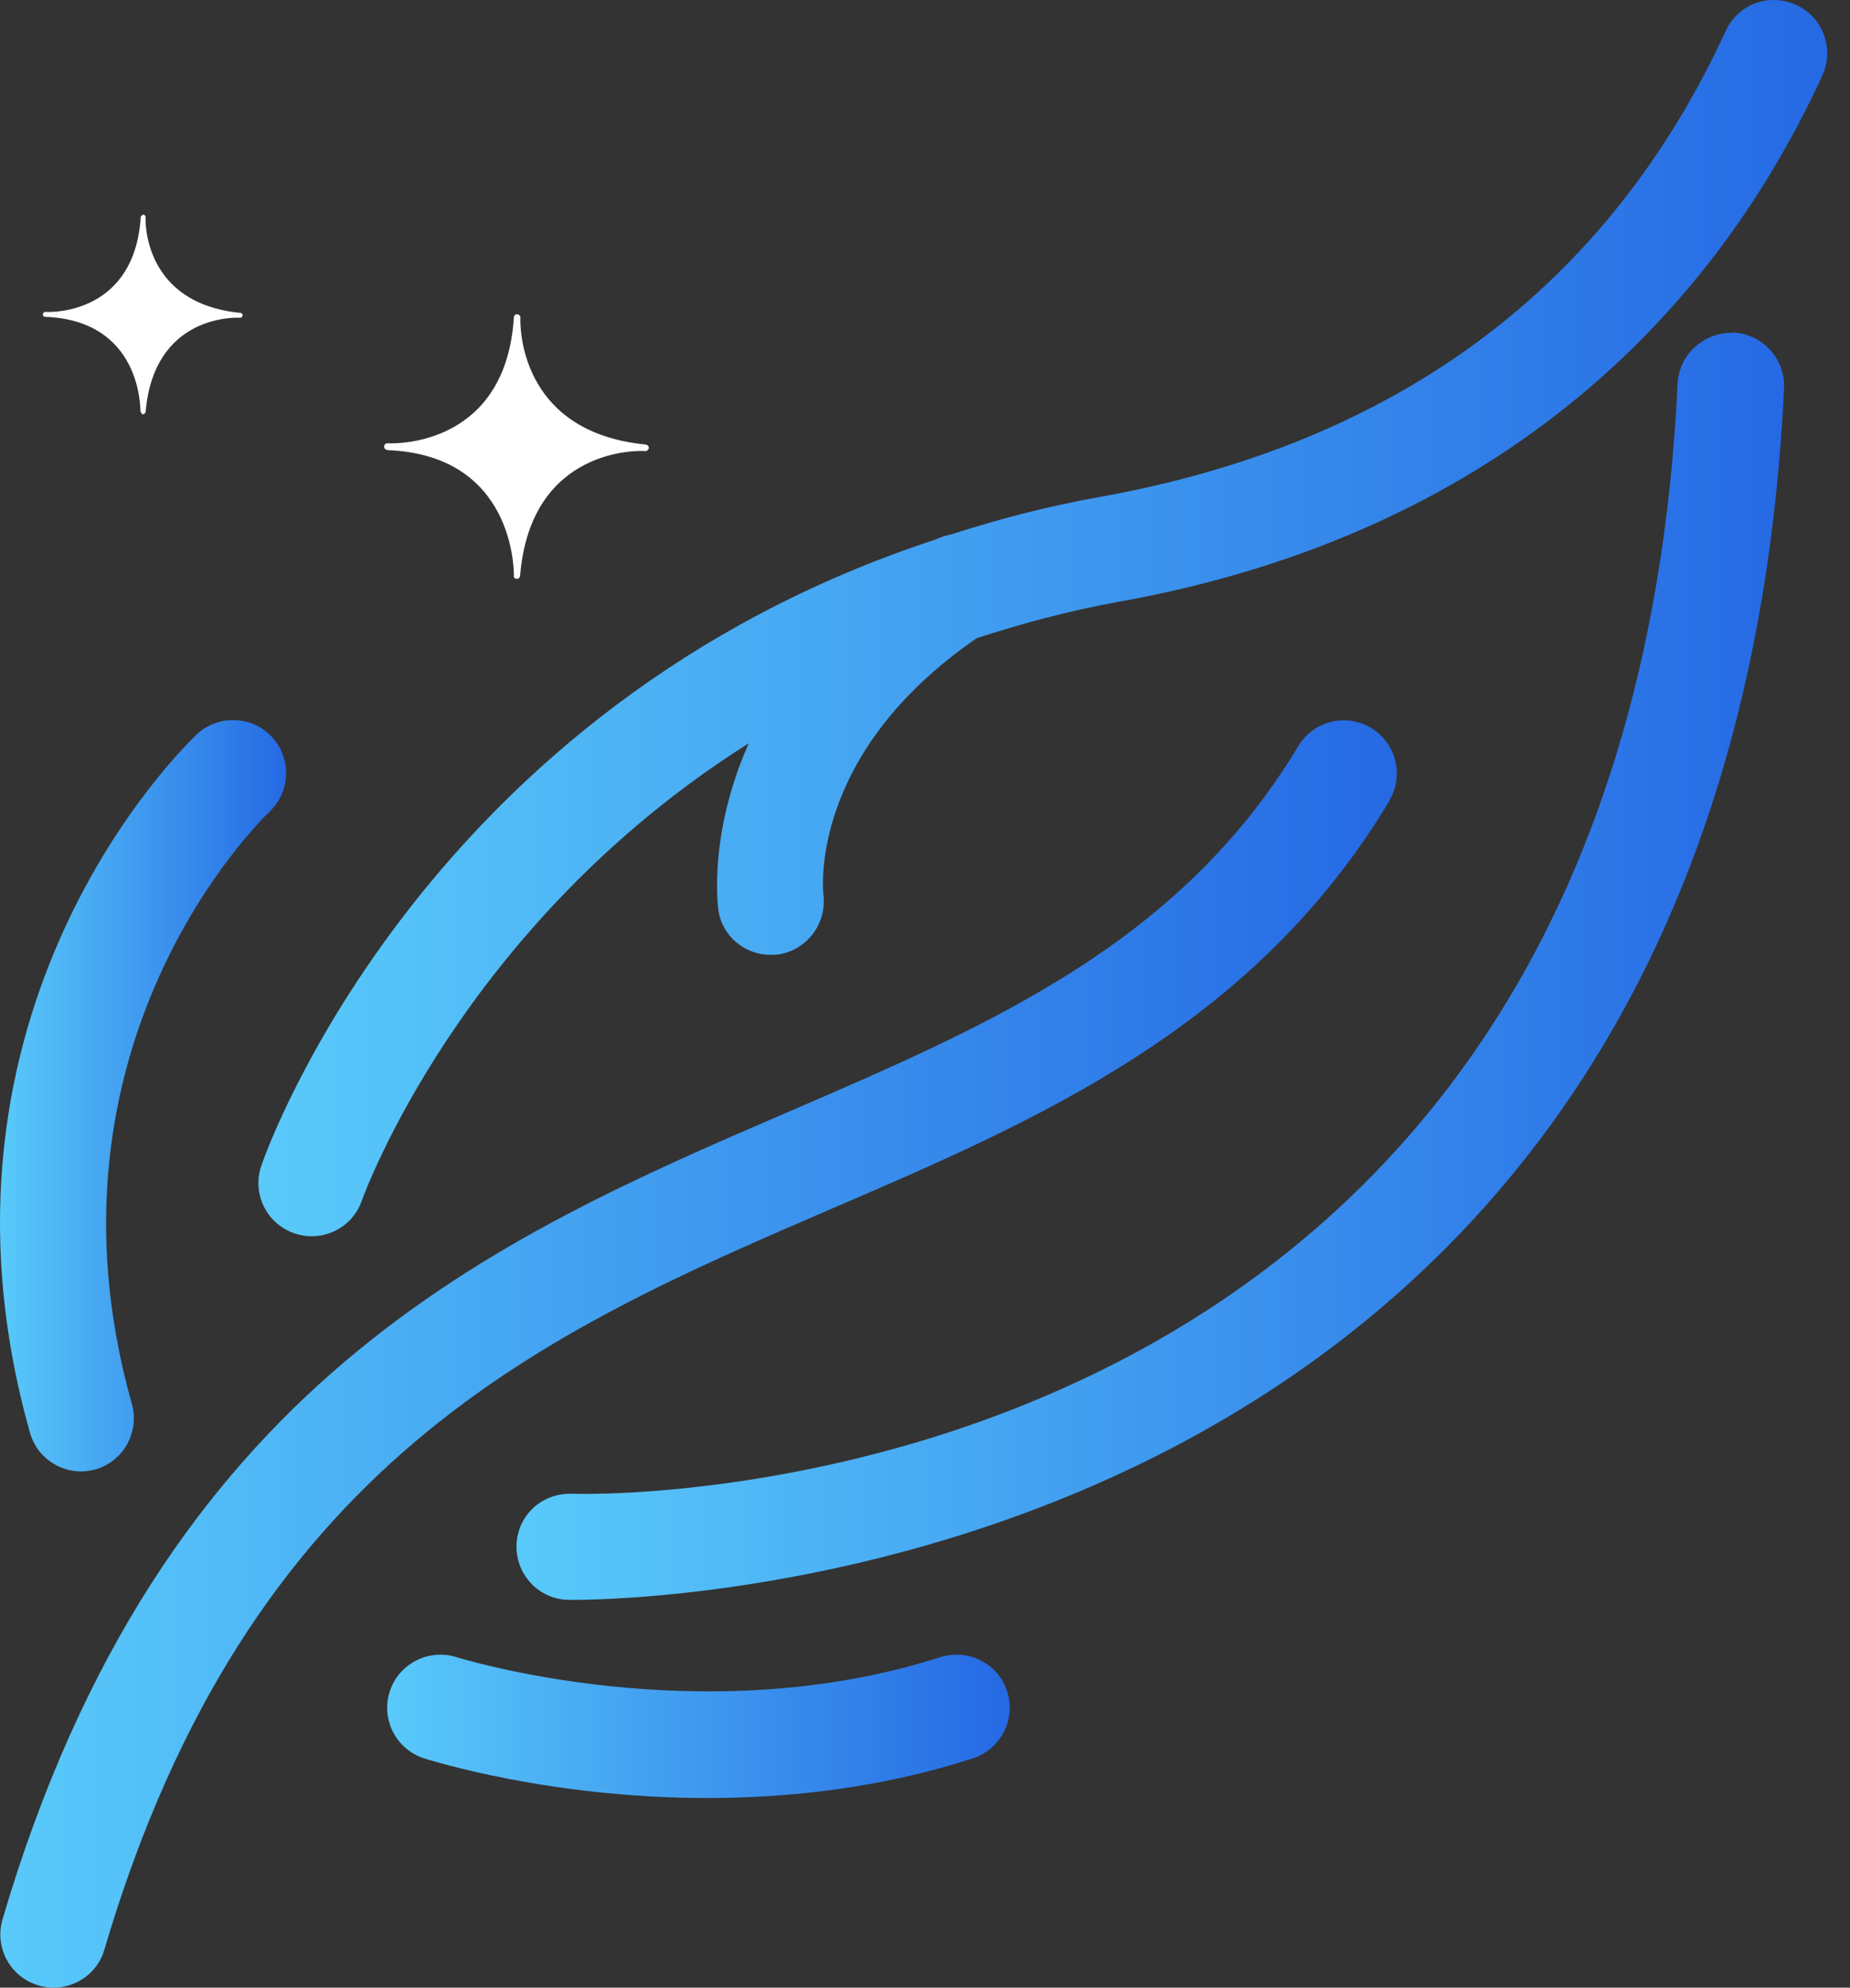 <svg width="67" height="72" viewBox="0 0 67 72" fill="none" xmlns="http://www.w3.org/2000/svg">
<rect x="0" y="0" width="67" height="72" fill="#333333" stroke="none"/>
<path d="M50.315 29C50.86 28.087 50.564 26.912 49.65 26.366C48.736 25.821 47.562 26.117 47.016 27.031C42.733 34.162 35.875 37.116 28.613 40.249C17.934 44.852 5.82 50.061 0.089 69.532C-0.207 70.552 0.374 71.62 1.394 71.917C1.572 71.976 1.762 72 1.94 72C2.771 72 3.542 71.454 3.779 70.624C9.012 52.885 19.75 48.258 30.144 43.773C37.642 40.545 45.402 37.199 50.326 29H50.315Z" fill="url(#paint0_linear_134_42)"/>
<path d="M2.925 53.3C3.103 53.3 3.269 53.277 3.447 53.229C4.467 52.944 5.061 51.877 4.776 50.856C1.11 37.852 9.403 29.748 9.759 29.404C10.53 28.68 10.566 27.458 9.842 26.687C9.119 25.916 7.896 25.88 7.125 26.604C6.698 27.007 -3.233 36.582 1.086 51.9C1.323 52.743 2.094 53.3 2.937 53.3H2.925Z" fill="url(#paint1_linear_134_42)"/>
<path d="M65.051 0.18C64.078 -0.271 62.939 0.156 62.5 1.117C58.241 10.384 50.611 16.067 39.826 18.002C37.88 18.346 36.088 18.832 34.38 19.378C34.202 19.402 34.047 19.473 33.881 19.544C15.455 25.583 9.712 41.483 9.463 42.23C9.119 43.239 9.653 44.33 10.661 44.675C10.863 44.746 11.076 44.781 11.29 44.781C12.085 44.781 12.832 44.283 13.105 43.488C13.153 43.357 16.677 33.509 27.118 26.924C25.671 30.175 25.991 32.762 26.015 32.952C26.145 33.913 26.976 34.589 27.913 34.589C27.996 34.589 28.079 34.589 28.162 34.577C29.206 34.435 29.942 33.474 29.823 32.43C29.8 32.216 29.301 27.292 35.376 23.115C36.99 22.593 38.675 22.131 40.514 21.798C52.438 19.663 61.254 13.066 66.001 2.731C66.439 1.77 66.024 0.619 65.051 0.18V0.18Z" fill="url(#paint2_linear_134_42)"/>
<path d="M34.047 60.028C25.433 62.804 16.617 60.052 16.534 60.028C15.525 59.708 14.434 60.265 14.114 61.274C13.793 62.282 14.339 63.362 15.359 63.694C15.632 63.777 19.916 65.13 25.623 65.13C28.565 65.13 31.888 64.774 35.233 63.694C36.242 63.362 36.8 62.282 36.479 61.274C36.159 60.265 35.079 59.708 34.059 60.028H34.047Z" fill="url(#paint3_linear_134_42)"/>
<path d="M62.773 12.057C61.729 12.021 60.815 12.828 60.756 13.884C58.834 54.582 22.241 54.178 20.675 54.107C19.584 54.095 18.729 54.926 18.706 55.982C18.682 57.038 19.512 57.928 20.58 57.952H20.758C23.713 57.952 62.571 57.085 64.612 14.062C64.659 13.006 63.841 12.104 62.785 12.045L62.773 12.057Z" fill="url(#paint4_linear_134_42)"/>
<path d="M5.097 14.917C5.097 14.917 5.132 15.011 5.18 15.011C5.18 15.011 5.263 14.976 5.274 14.928C5.571 11.381 8.561 11.499 8.692 11.511C8.739 11.511 8.787 11.476 8.787 11.428C8.787 11.381 8.751 11.333 8.704 11.333C5.18 10.989 5.263 7.987 5.274 7.869C5.274 7.821 5.239 7.774 5.191 7.774C5.191 7.774 5.108 7.809 5.097 7.857C4.883 11.31 1.964 11.321 1.667 11.298H1.644C1.596 11.298 1.561 11.333 1.549 11.381C1.549 11.428 1.584 11.476 1.632 11.476C5.108 11.606 5.085 14.774 5.085 14.917H5.097Z" fill="white"/>
<path d="M18.599 20.849C18.599 20.909 18.646 20.968 18.718 20.968C18.777 20.968 18.836 20.92 18.836 20.861C19.216 16.174 23.191 16.317 23.369 16.34C23.428 16.34 23.487 16.293 23.499 16.234C23.499 16.162 23.452 16.115 23.392 16.103C18.729 15.652 18.836 11.677 18.848 11.511C18.848 11.44 18.801 11.393 18.729 11.381C18.67 11.381 18.611 11.428 18.611 11.488C18.326 16.067 14.47 16.079 14.066 16.056C14.066 16.056 14.043 16.056 14.031 16.056C13.971 16.056 13.912 16.103 13.912 16.174C13.912 16.245 13.96 16.293 14.031 16.305C18.634 16.483 18.611 20.683 18.611 20.861L18.599 20.849Z" fill="white"/>
<defs>
<linearGradient id="paint0_linear_134_42" x1="-0.006" y1="49.041" x2="50.587" y2="49.041" gradientUnits="userSpaceOnUse">
<stop stop-color="#59CAFA"/>
<stop offset="1" stop-color="#2569E4"/>
</linearGradient>
<linearGradient id="paint1_linear_134_42" x1="-0.018" y1="39.691" x2="10.352" y2="39.691" gradientUnits="userSpaceOnUse">
<stop stop-color="#59CAFA"/>
<stop offset="1" stop-color="#2569E4"/>
</linearGradient>
<linearGradient id="paint2_linear_134_42" x1="9.356" y1="22.392" x2="66.178" y2="22.392" gradientUnits="userSpaceOnUse">
<stop stop-color="#59CAFA"/>
<stop offset="1" stop-color="#2569E4"/>
</linearGradient>
<linearGradient id="paint3_linear_134_42" x1="14.019" y1="62.532" x2="36.562" y2="62.532" gradientUnits="userSpaceOnUse">
<stop stop-color="#59CAFA"/>
<stop offset="1" stop-color="#2569E4"/>
</linearGradient>
<linearGradient id="paint4_linear_134_42" x1="18.706" y1="35.016" x2="64.612" y2="35.016" gradientUnits="userSpaceOnUse">
<stop stop-color="#59CAFA"/>
<stop offset="1" stop-color="#2569E4"/>
</linearGradient>
</defs>
</svg>
